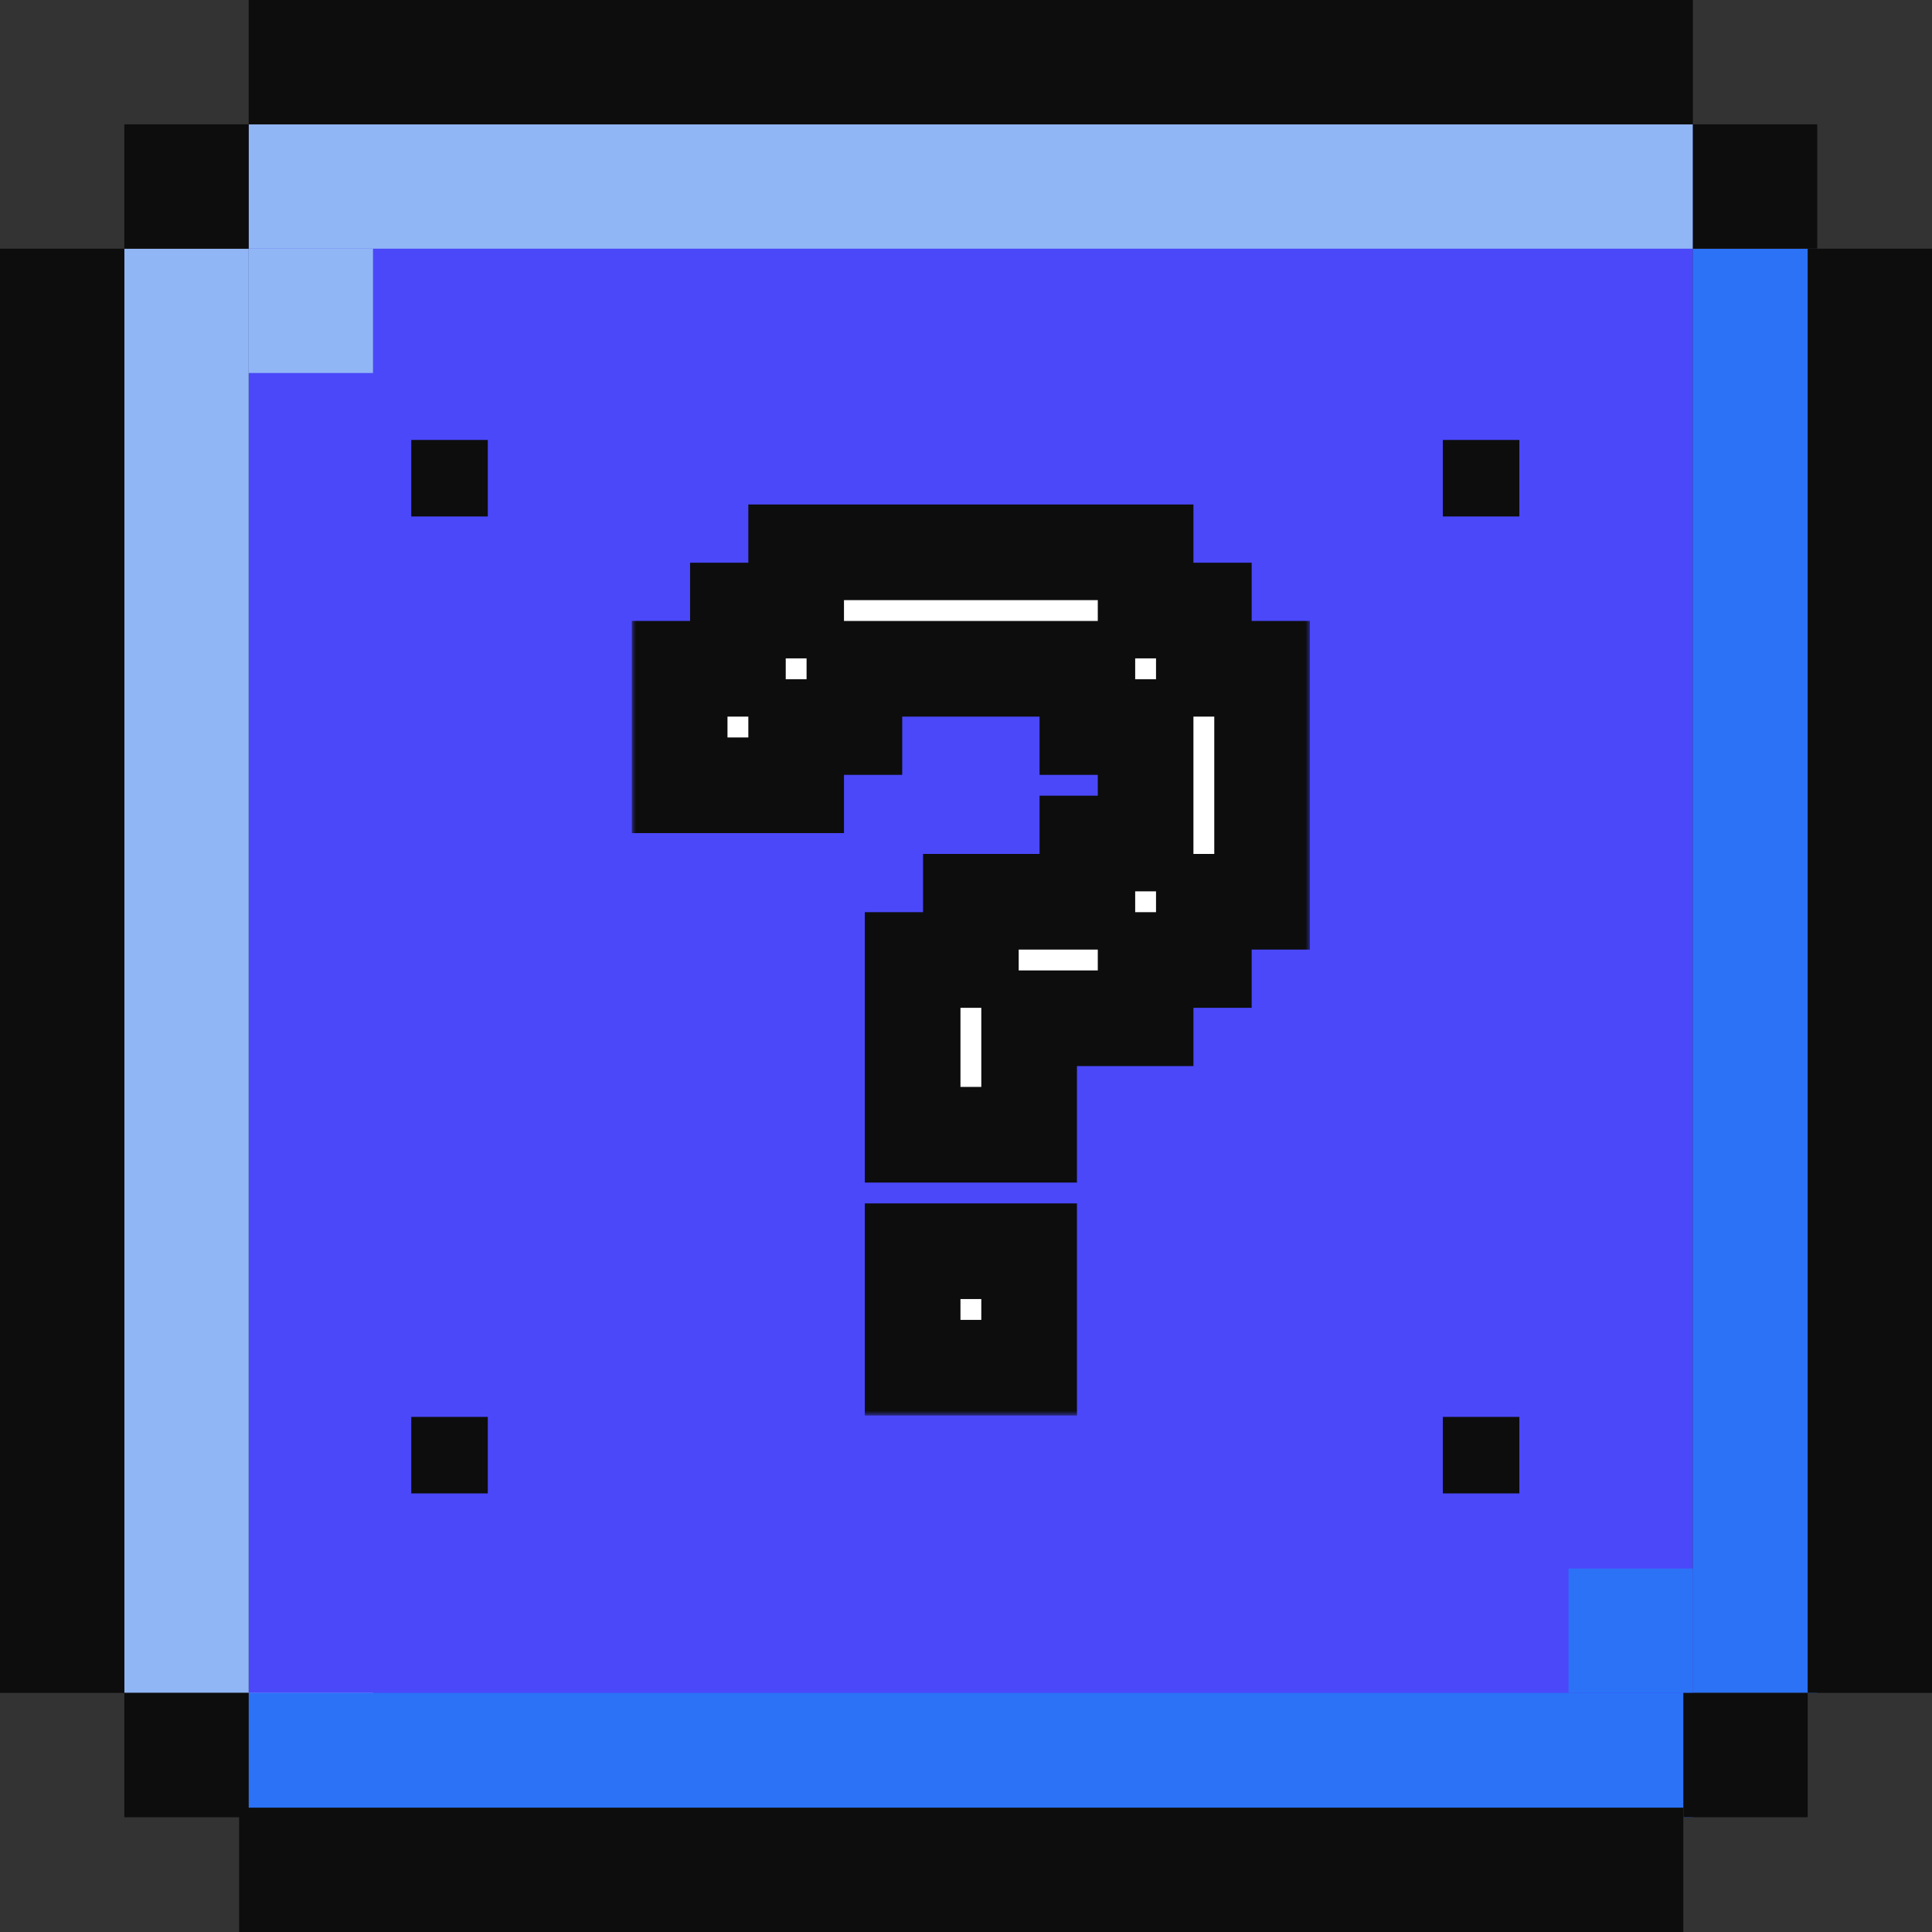 <?xml version="1.0" encoding="UTF-8"?> <svg xmlns="http://www.w3.org/2000/svg" width="202" height="202" viewBox="0 0 202 202" fill="none"><rect x="0" y="0" width="202" height="202" fill="#333333" stroke="none"/><rect x="26" y="13" width="151" height="176" fill="#4B48F9"></rect><rect x="26" y="26" width="13" height="13" fill="#91B6F5"></rect><rect x="164" y="164" width="13" height="13" fill="#2B72F7"></rect><rect x="13" y="26" width="13" height="151" fill="#91B6F5"></rect><rect x="26" y="177" width="13" height="13" fill="#91B6F5"></rect><rect width="13" height="151" transform="matrix(-1 0 0 1 190 26)" fill="#2B72F7"></rect><rect width="151" height="13" transform="matrix(-1 0 0 1 177 177)" fill="#2B72F7"></rect><rect x="26" y="13" width="151" height="13" fill="#91B6F5"></rect><rect y="26" width="13" height="151" fill="#0D0D0D"></rect><rect x="13" y="177" width="13" height="13" fill="#0D0D0D"></rect><rect width="13" height="151" transform="matrix(-1 0 0 1 202 26)" fill="#0D0D0D"></rect><rect width="13" height="13" transform="matrix(-1 0 0 1 189 177)" fill="#0D0D0D"></rect><rect x="177" width="13" height="151" transform="rotate(90 177 0)" fill="#0D0D0D"></rect><rect x="26" y="13" width="13" height="13" transform="rotate(90 26 13)" fill="#0D0D0D"></rect><rect x="51" y="46" width="8" height="8" transform="rotate(90 51 46)" fill="#0D0D0D"></rect><rect x="51" y="148.144" width="8" height="8" transform="rotate(90 51 148.144)" fill="#0D0D0D"></rect><rect x="158.856" y="148.144" width="8" height="8" transform="rotate(90 158.856 148.144)" fill="#0D0D0D"></rect><rect x="158.856" y="46" width="8" height="8" transform="rotate(90 158.856 46)" fill="#0D0D0D"></rect><rect x="190" y="13" width="13" height="13" transform="rotate(90 190 13)" fill="#0D0D0D"></rect><rect x="25" y="189" width="151" height="13" fill="#0D0D0D"></rect><mask id="path-21-outside-1_860_1259" maskUnits="userSpaceOnUse" x="66" y="52" width="71" height="96" fill="black"><rect fill="white" x="66" y="52" width="71" height="96"></rect><path d="M107.6 143H95.421V130.821H107.6V143ZM131.958 94.284H125.868V100.373H119.779V106.463H107.6V118.642H95.421V100.373H101.51V94.284H113.689V88.194H119.779V76.015H113.689V69.925H89.331V76.015H83.242V82.105H71.062V69.925H77.152V63.836H83.242V57.746H119.779V63.836H125.868V69.925H131.958V94.284Z"></path></mask><path d="M107.6 143H95.421V130.821H107.6V143ZM131.958 94.284H125.868V100.373H119.779V106.463H107.6V118.642H95.421V100.373H101.51V94.284H113.689V88.194H119.779V76.015H113.689V69.925H89.331V76.015H83.242V82.105H71.062V69.925H77.152V63.836H83.242V57.746H119.779V63.836H125.868V69.925H131.958V94.284Z" fill="white"></path><path d="M107.6 143V148H112.6V143H107.6ZM95.421 143H90.421V148H95.421V143ZM95.421 130.821V125.821H90.421V130.821H95.421ZM107.6 130.821H112.6V125.821H107.6V130.821ZM131.958 94.284V99.284H136.958V94.284H131.958ZM125.868 94.284V89.284H120.868V94.284H125.868ZM125.868 100.373V105.373H130.868V100.373H125.868ZM119.779 100.373V95.373H114.779V100.373H119.779ZM119.779 106.463V111.463H124.779V106.463H119.779ZM107.6 106.463V101.463H102.6V106.463H107.6ZM107.6 118.642V123.642H112.6V118.642H107.6ZM95.421 118.642H90.421V123.642H95.421V118.642ZM95.421 100.373V95.373H90.421V100.373H95.421ZM101.51 100.373V105.373H106.51V100.373H101.51ZM101.51 94.284V89.284H96.51V94.284H101.51ZM113.689 94.284V99.284H118.689V94.284H113.689ZM113.689 88.194V83.194H108.689V88.194H113.689ZM119.779 88.194V93.194H124.779V88.194H119.779ZM119.779 76.015H124.779V71.015H119.779V76.015ZM113.689 76.015H108.689V81.015H113.689V76.015ZM113.689 69.925H118.689V64.925H113.689V69.925ZM89.331 69.925V64.925H84.331V69.925H89.331ZM89.331 76.015V81.015H94.331V76.015H89.331ZM83.242 76.015V71.015H78.242V76.015H83.242ZM83.242 82.105V87.105H88.242V82.105H83.242ZM71.062 82.105H66.062V87.105H71.062V82.105ZM71.062 69.925V64.925H66.062V69.925H71.062ZM77.152 69.925V74.925H82.152V69.925H77.152ZM77.152 63.836V58.836H72.152V63.836H77.152ZM83.242 63.836V68.836H88.242V63.836H83.242ZM83.242 57.746V52.746H78.242V57.746H83.242ZM119.779 57.746H124.779V52.746H119.779V57.746ZM119.779 63.836H114.779V68.836H119.779V63.836ZM125.868 63.836H130.868V58.836H125.868V63.836ZM125.868 69.925H120.868V74.925H125.868V69.925ZM131.958 69.925H136.958V64.925H131.958V69.925ZM107.6 138H95.421V148H107.6V138ZM100.421 143V130.821H90.421V143H100.421ZM95.421 135.821H107.6V125.821H95.421V135.821ZM102.6 130.821V143H112.6V130.821H102.6ZM131.958 89.284H125.868V99.284H131.958V89.284ZM120.868 94.284V100.373H130.868V94.284H120.868ZM125.868 95.373H119.779V105.373H125.868V95.373ZM114.779 100.373V106.463H124.779V100.373H114.779ZM119.779 101.463H107.6V111.463H119.779V101.463ZM102.6 106.463V118.642H112.6V106.463H102.6ZM107.6 113.642H95.421V123.642H107.6V113.642ZM100.421 118.642V100.373H90.421V118.642H100.421ZM95.421 105.373H101.51V95.373H95.421V105.373ZM106.51 100.373V94.284H96.51V100.373H106.51ZM101.51 99.284H113.689V89.284H101.51V99.284ZM118.689 94.284V88.194H108.689V94.284H118.689ZM113.689 93.194H119.779V83.194H113.689V93.194ZM124.779 88.194V76.015H114.779V88.194H124.779ZM119.779 71.015H113.689V81.015H119.779V71.015ZM118.689 76.015V69.925H108.689V76.015H118.689ZM113.689 64.925H89.331V74.925H113.689V64.925ZM84.331 69.925V76.015H94.331V69.925H84.331ZM89.331 71.015H83.242V81.015H89.331V71.015ZM78.242 76.015V82.105H88.242V76.015H78.242ZM83.242 77.105H71.062V87.105H83.242V77.105ZM76.062 82.105V69.925H66.062V82.105H76.062ZM71.062 74.925H77.152V64.925H71.062V74.925ZM82.152 69.925V63.836H72.152V69.925H82.152ZM77.152 68.836H83.242V58.836H77.152V68.836ZM88.242 63.836V57.746H78.242V63.836H88.242ZM83.242 62.746H119.779V52.746H83.242V62.746ZM114.779 57.746V63.836H124.779V57.746H114.779ZM119.779 68.836H125.868V58.836H119.779V68.836ZM120.868 63.836V69.925H130.868V63.836H120.868ZM125.868 74.925H131.958V64.925H125.868V74.925ZM126.958 69.925V94.284H136.958V69.925H126.958Z" fill="#0D0D0D" mask="url(#path-21-outside-1_860_1259)"></path></svg> 